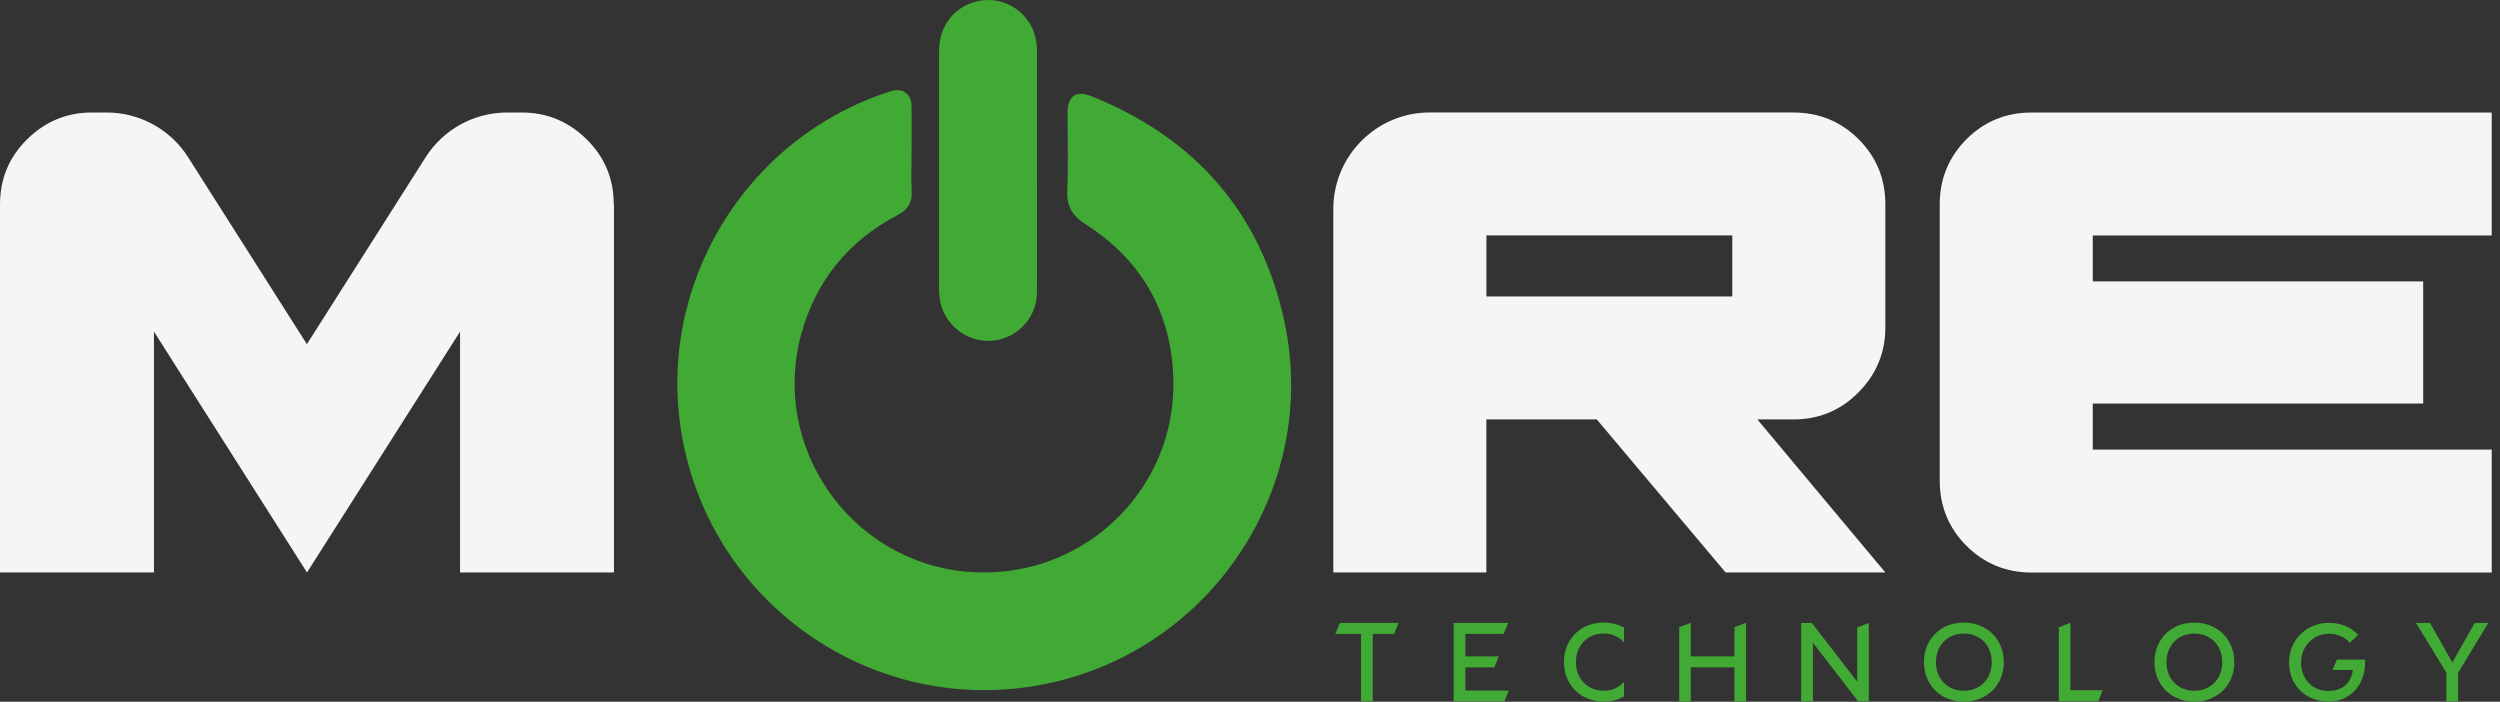<svg width="114" height="32" viewBox="0 0 114 32" fill="none" xmlns="http://www.w3.org/2000/svg">
<rect x="0" y="0" width="114" height="32" fill="#333333" stroke="none"/>
<g clip-path="url(#clip0_5_1281)">
<path d="M27.996 9.324V26.105H20.979V15.122L13.999 26.105L7.02 15.122V26.105H0V9.324C0 8.155 0.413 7.164 1.24 6.349C2.067 5.534 3.051 5.13 4.195 5.13H4.863C6.37 5.13 7.774 5.901 8.58 7.173L13.994 15.694L19.407 7.173C20.216 5.901 21.618 5.13 23.124 5.13H23.793C24.936 5.13 25.921 5.537 26.747 6.349C27.574 7.164 27.987 8.155 27.987 9.324H27.996Z" fill="#F5F5F5"/>
<path d="M81.778 5.13C82.947 5.13 83.938 5.537 84.753 6.349C85.568 7.164 85.972 8.155 85.972 9.324V14.932C85.972 16.075 85.565 17.063 84.753 17.886C83.938 18.713 82.947 19.126 81.778 19.126H80.136L85.972 26.105H78.688L72.814 19.126H67.778V26.105H60.799V9.532C60.799 7.099 62.772 5.127 65.205 5.127H81.778V5.13ZM78.993 13.519V10.734H67.781V13.519H78.993Z" fill="#F5F5F5"/>
<path d="M95.431 10.734V12.833H110.498V18.402H95.431V20.501H113.622V26.108H92.647C91.477 26.108 90.486 25.701 89.671 24.889C88.857 24.074 88.452 23.083 88.452 21.914V9.324C88.452 8.155 88.86 7.164 89.671 6.349C90.486 5.534 91.477 5.13 92.647 5.13H113.622V10.737H95.431V10.734Z" fill="#F5F5F5"/>
<path d="M63.774 28.406L63.566 28.908H62.599V31.98H62.065V28.908H60.89L61.098 28.406H63.774Z" fill="#41AA34"/>
<path d="M68.804 31.484L68.599 31.982H66.289V28.406H68.772L68.567 28.905H66.823V29.933H68.344L68.139 30.432H66.823V31.487H68.804V31.484Z" fill="#41AA34"/>
<path d="M74.057 29.3C73.946 29.169 73.808 29.066 73.65 28.995C73.491 28.925 73.318 28.887 73.134 28.887C72.89 28.887 72.671 28.943 72.477 29.051C72.284 29.163 72.134 29.318 72.026 29.517C71.917 29.714 71.862 29.939 71.862 30.192C71.862 30.444 71.914 30.666 72.023 30.863C72.131 31.062 72.281 31.217 72.477 31.329C72.671 31.44 72.89 31.496 73.134 31.496C73.321 31.496 73.491 31.461 73.65 31.39C73.808 31.32 73.943 31.217 74.057 31.082V31.754C73.784 31.912 73.477 31.991 73.134 31.991C72.791 31.991 72.477 31.915 72.201 31.76C71.926 31.607 71.709 31.39 71.554 31.115C71.398 30.842 71.319 30.532 71.319 30.189C71.319 29.846 71.395 29.538 71.551 29.265C71.706 28.99 71.923 28.776 72.201 28.62C72.477 28.465 72.788 28.389 73.134 28.389C73.304 28.389 73.465 28.409 73.623 28.45C73.778 28.491 73.925 28.547 74.057 28.623V29.297V29.3Z" fill="#41AA34"/>
<path d="M77.1 28.398V29.931H79.09V28.603L79.618 28.398V31.988H79.09V30.429H77.1V31.988H76.572V28.603L77.1 28.398Z" fill="#41AA34"/>
<path d="M85.219 28.406V31.982H84.73L82.669 29.306V31.982H82.132V28.406H82.622L84.686 31.082V28.611L85.219 28.406Z" fill="#41AA34"/>
<path d="M90.486 28.623C90.765 28.776 90.982 28.993 91.137 29.268C91.293 29.541 91.372 29.851 91.372 30.194C91.372 30.537 91.295 30.845 91.14 31.118C90.985 31.39 90.768 31.607 90.489 31.76C90.214 31.915 89.903 31.994 89.554 31.994C89.206 31.994 88.898 31.918 88.619 31.763C88.341 31.61 88.124 31.393 87.969 31.118C87.813 30.845 87.734 30.534 87.734 30.192C87.734 29.849 87.81 29.541 87.966 29.268C88.121 28.993 88.338 28.779 88.616 28.623C88.892 28.468 89.206 28.392 89.551 28.392C89.897 28.392 90.208 28.468 90.486 28.623ZM88.895 29.054C88.701 29.166 88.552 29.321 88.443 29.52C88.335 29.717 88.279 29.942 88.279 30.194C88.279 30.447 88.332 30.669 88.44 30.866C88.549 31.065 88.698 31.22 88.895 31.332C89.088 31.443 89.308 31.499 89.551 31.499C89.795 31.499 90.014 31.443 90.208 31.335C90.401 31.223 90.554 31.068 90.662 30.869C90.771 30.669 90.823 30.447 90.823 30.194C90.823 29.942 90.771 29.72 90.662 29.523C90.554 29.324 90.404 29.169 90.208 29.057C90.014 28.946 89.795 28.89 89.551 28.89C89.308 28.89 89.088 28.946 88.895 29.054Z" fill="#41AA34"/>
<path d="M95.886 31.472L95.68 31.971H93.884V28.603L94.411 28.398V31.472H95.886Z" fill="#41AA34"/>
<path d="M100.998 28.623C101.276 28.776 101.493 28.993 101.648 29.268C101.804 29.541 101.883 29.851 101.883 30.194C101.883 30.537 101.807 30.845 101.651 31.118C101.496 31.393 101.279 31.607 101.001 31.76C100.725 31.915 100.414 31.994 100.066 31.994C99.717 31.994 99.409 31.918 99.13 31.763C98.852 31.61 98.635 31.393 98.48 31.118C98.324 30.845 98.245 30.534 98.245 30.192C98.245 29.849 98.322 29.541 98.477 29.268C98.632 28.993 98.849 28.779 99.128 28.623C99.403 28.468 99.717 28.392 100.063 28.392C100.409 28.392 100.719 28.468 100.998 28.623ZM99.406 29.054C99.213 29.166 99.063 29.321 98.955 29.52C98.846 29.717 98.79 29.942 98.79 30.194C98.79 30.447 98.843 30.669 98.952 30.866C99.06 31.065 99.21 31.22 99.406 31.332C99.6 31.443 99.819 31.499 100.063 31.499C100.306 31.499 100.526 31.443 100.719 31.335C100.913 31.223 101.065 31.068 101.174 30.869C101.282 30.669 101.335 30.447 101.335 30.194C101.335 29.942 101.282 29.72 101.174 29.523C101.065 29.324 100.916 29.169 100.719 29.057C100.526 28.946 100.306 28.89 100.063 28.89C99.819 28.89 99.6 28.946 99.406 29.054Z" fill="#41AA34"/>
<path d="M106.954 28.55C107.18 28.644 107.373 28.776 107.531 28.949L107.156 29.312C107.039 29.18 106.901 29.078 106.737 29.007C106.573 28.937 106.4 28.899 106.215 28.899C105.975 28.899 105.758 28.954 105.562 29.069C105.365 29.183 105.213 29.341 105.098 29.541C104.987 29.743 104.928 29.969 104.928 30.215C104.928 30.461 104.981 30.681 105.087 30.877C105.192 31.074 105.339 31.229 105.529 31.34C105.717 31.452 105.928 31.508 106.162 31.508C106.485 31.508 106.743 31.425 106.936 31.261C107.13 31.097 107.247 30.863 107.291 30.552H106.362L106.561 30.077H107.845L107.851 30.189C107.851 30.526 107.783 30.831 107.646 31.103C107.511 31.376 107.314 31.593 107.062 31.751C106.807 31.912 106.505 31.991 106.16 31.991C105.849 31.991 105.559 31.921 105.289 31.777C105.019 31.634 104.799 31.431 104.635 31.165C104.468 30.895 104.383 30.575 104.383 30.212C104.383 29.875 104.462 29.567 104.621 29.292C104.779 29.016 104.999 28.799 105.277 28.641C105.556 28.483 105.866 28.403 106.209 28.403C106.473 28.403 106.716 28.45 106.945 28.544L106.954 28.55Z" fill="#41AA34"/>
<path d="M113.467 28.406L112.089 30.681V31.982H111.556V30.672L110.169 28.406H110.808L111.826 30.206L112.849 28.406H113.467Z" fill="#41AA34"/>
<path d="M41.568 6.921C41.568 7.524 41.544 8.128 41.573 8.729C41.6 9.257 41.386 9.567 40.92 9.814C38.689 10.986 37.212 12.795 36.54 15.225C35.128 20.36 38.742 25.572 44.041 26.067C49.259 26.554 53.703 22.406 53.503 17.174C53.389 14.205 52.041 11.857 49.54 10.253C48.872 9.825 48.632 9.397 48.667 8.647C48.72 7.478 48.679 6.302 48.681 5.13C48.681 4.382 49.066 4.107 49.763 4.385C54.485 6.279 57.499 9.685 58.569 14.665C60.163 22.09 55.391 29.444 47.99 31.121C40.158 32.894 32.449 27.741 31.088 19.827C29.913 12.982 34.005 6.258 40.624 4.159C41.145 3.995 41.553 4.265 41.565 4.813C41.579 5.517 41.568 6.22 41.568 6.924V6.921Z" fill="#41AA34"/>
<path d="M47.286 7.768C47.286 9.623 47.292 11.476 47.286 13.331C47.28 14.419 46.486 15.333 45.422 15.515C44.381 15.691 43.341 15.081 42.966 14.076C42.86 13.788 42.822 13.489 42.822 13.188C42.822 9.567 42.819 5.947 42.822 2.327C42.822 1.304 43.373 0.487 44.258 0.149C45.123 -0.179 46.093 0.05 46.709 0.739C47.105 1.181 47.286 1.709 47.286 2.304C47.283 4.124 47.286 5.944 47.286 7.768Z" fill="#41AA34"/>
</g>
<defs>
<clipPath id="clip0_5_1281">
<rect width="113.622" height="32" fill="white"/>
</clipPath>
</defs>
</svg>
